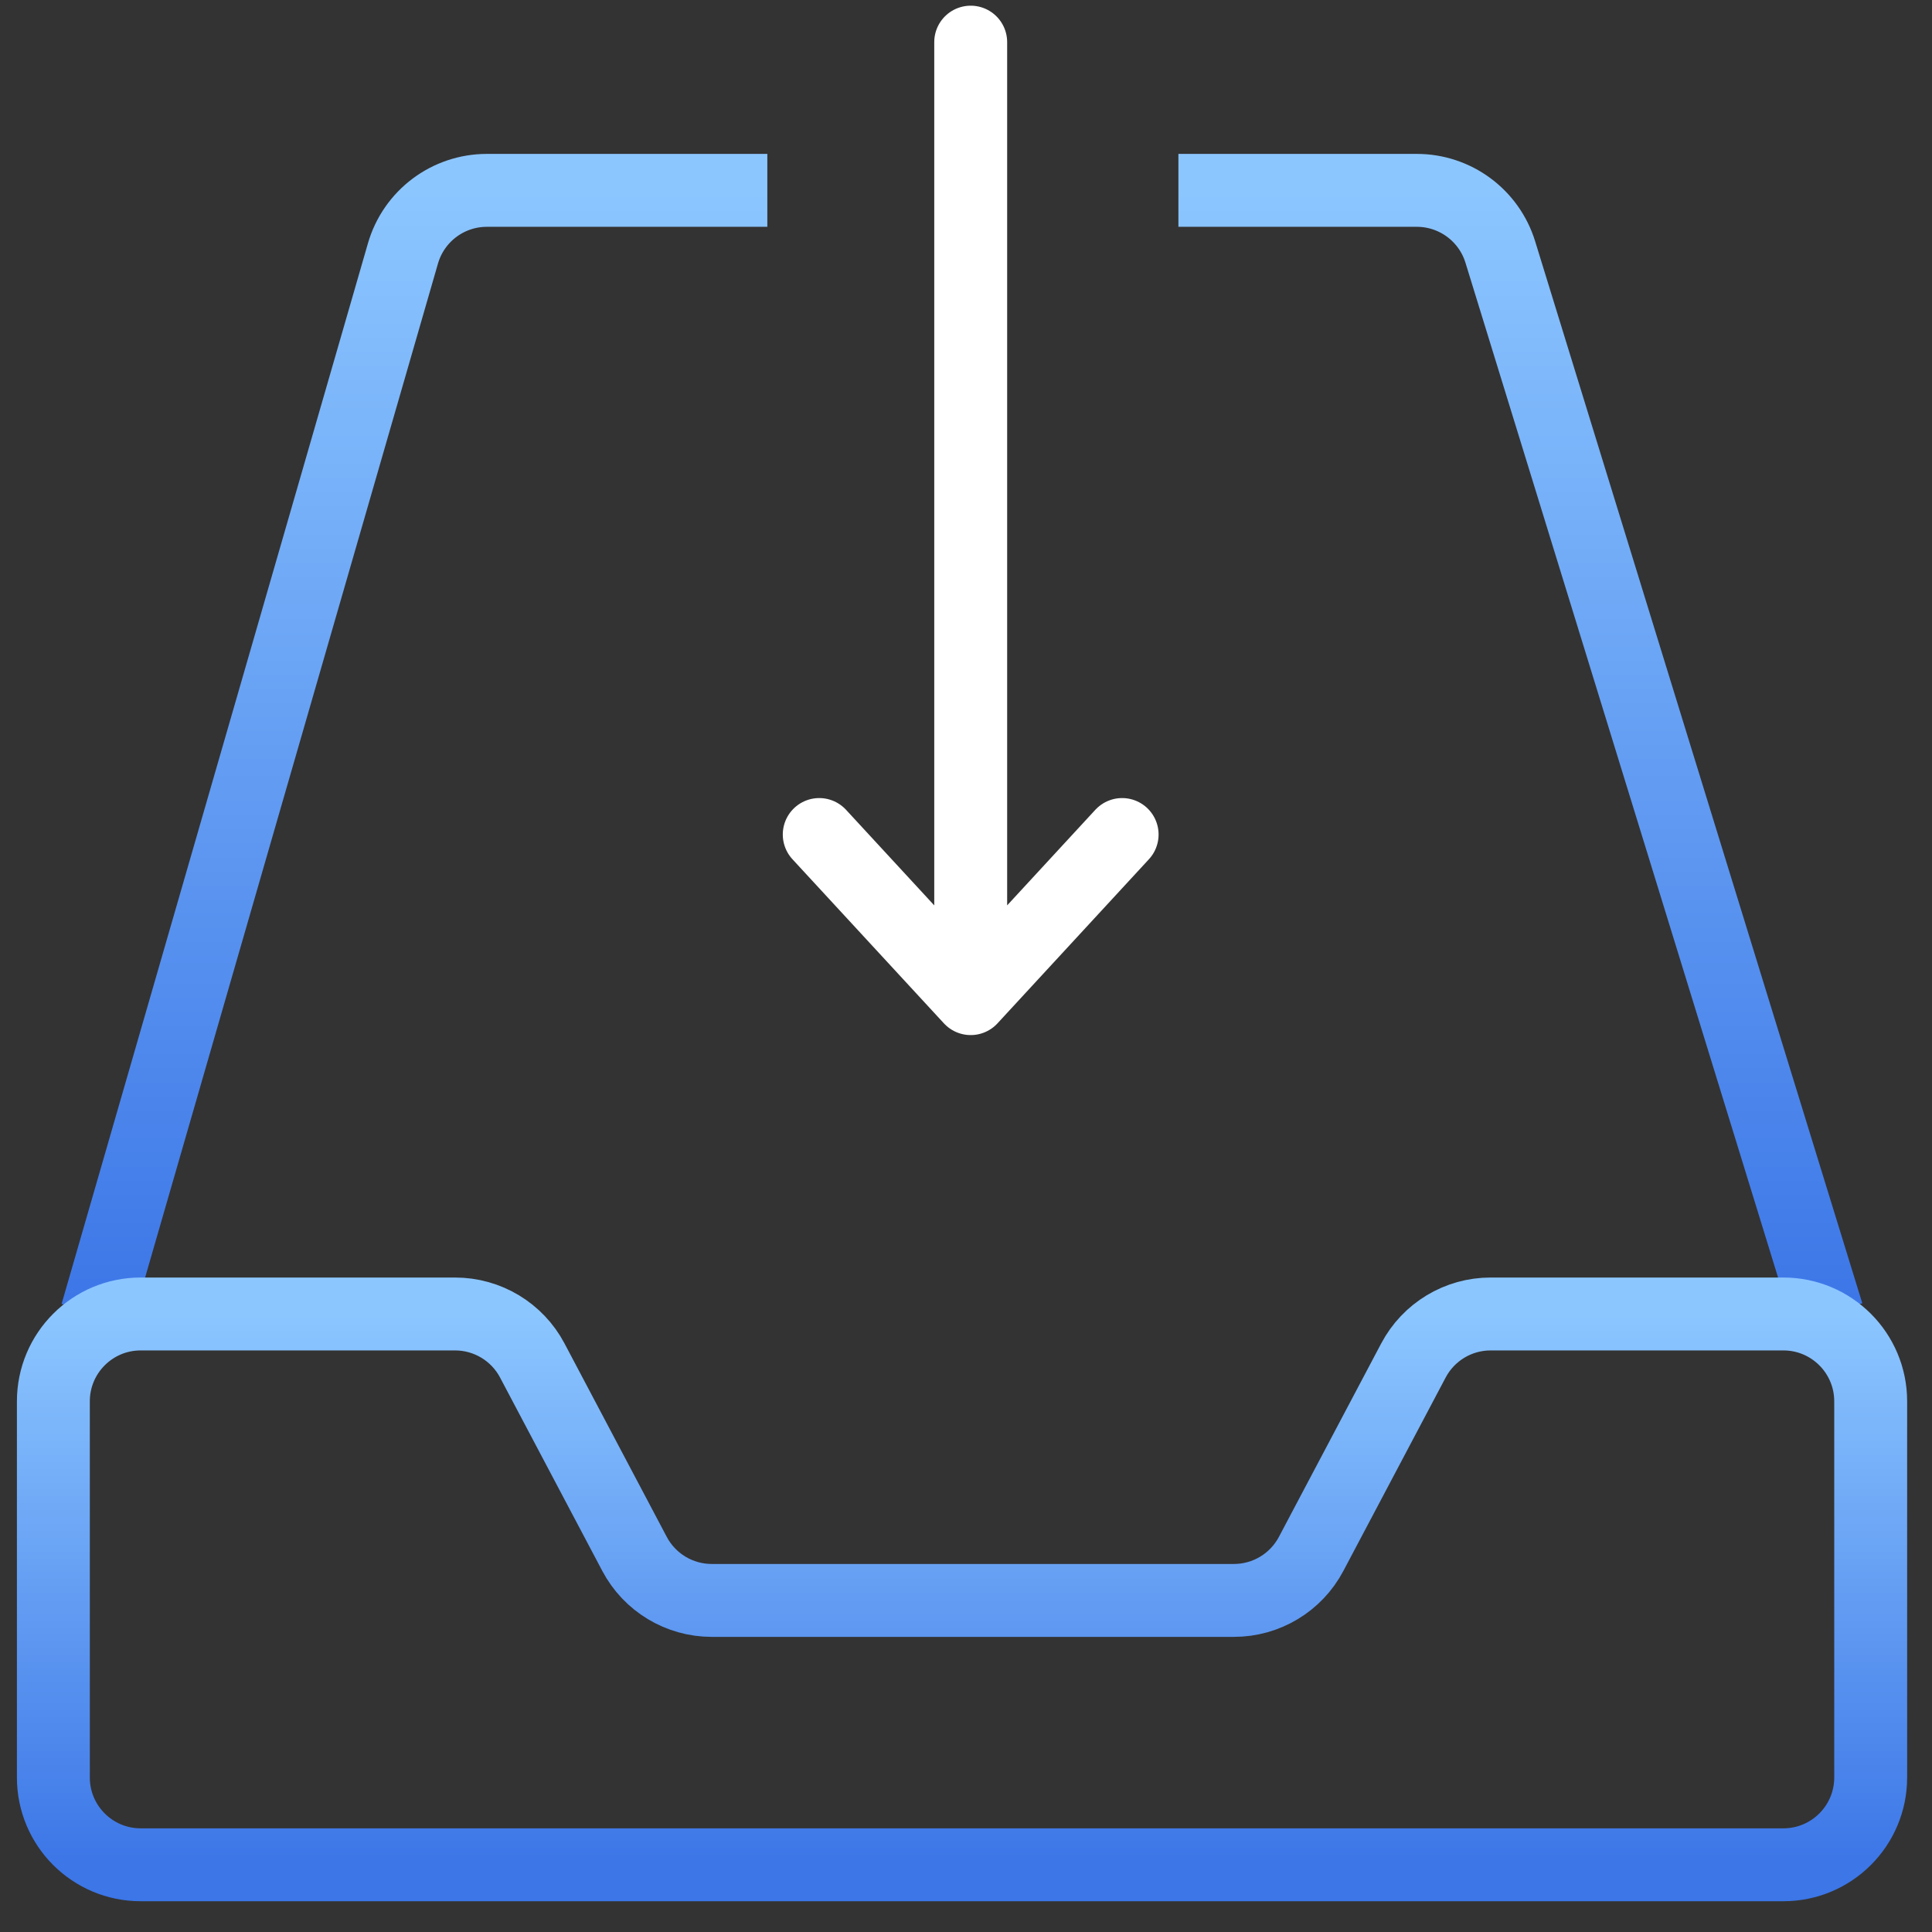 <svg width="53" height="53" viewBox="0 0 53 53" fill="none" xmlns="http://www.w3.org/2000/svg">
<rect x="0" y="0" width="53" height="53" fill="#333333" stroke="none"/>
<path d="M21.05 5.222H13.356C12.289 5.222 11.35 5.927 11.054 6.953L2.651 36.046M50.132 36.046L41.157 6.912C40.847 5.907 39.918 5.222 38.867 5.222H32.327" stroke="url(#paint0_linear_724_2265)" stroke-width="2"/>
<path d="M1.464 48.761V38.442C1.464 37.119 2.536 36.046 3.859 36.046H12.484C13.372 36.046 14.187 36.537 14.602 37.322L17.407 42.628C17.822 43.413 18.637 43.904 19.525 43.904H33.85C34.738 43.904 35.553 43.413 35.968 42.628L38.774 37.322C39.189 36.537 40.004 36.046 40.891 36.046H48.923C50.246 36.046 51.318 37.119 51.318 38.442V48.761C51.318 50.084 50.246 51.156 48.923 51.156H3.859C2.536 51.156 1.464 50.084 1.464 48.761Z" stroke="url(#paint1_linear_724_2265)" stroke-width="2"/>
<path d="M26.629 1.156L26.629 27.395M26.629 27.395L22.474 22.893M26.629 27.395L30.783 22.893" stroke="white" stroke-width="2" stroke-linecap="round"/>
<defs>
<linearGradient id="paint0_linear_724_2265" x1="26.392" y1="5.222" x2="26.392" y2="36.046" gradientUnits="userSpaceOnUse">
<stop stop-color="#8CC6FF"/>
<stop offset="1" stop-color="#3C76E7"/>
</linearGradient>
<linearGradient id="paint1_linear_724_2265" x1="26.391" y1="36.046" x2="26.391" y2="51.156" gradientUnits="userSpaceOnUse">
<stop stop-color="#8CC6FF"/>
<stop offset="1" stop-color="#3C76E7"/>
</linearGradient>
</defs>
</svg>
